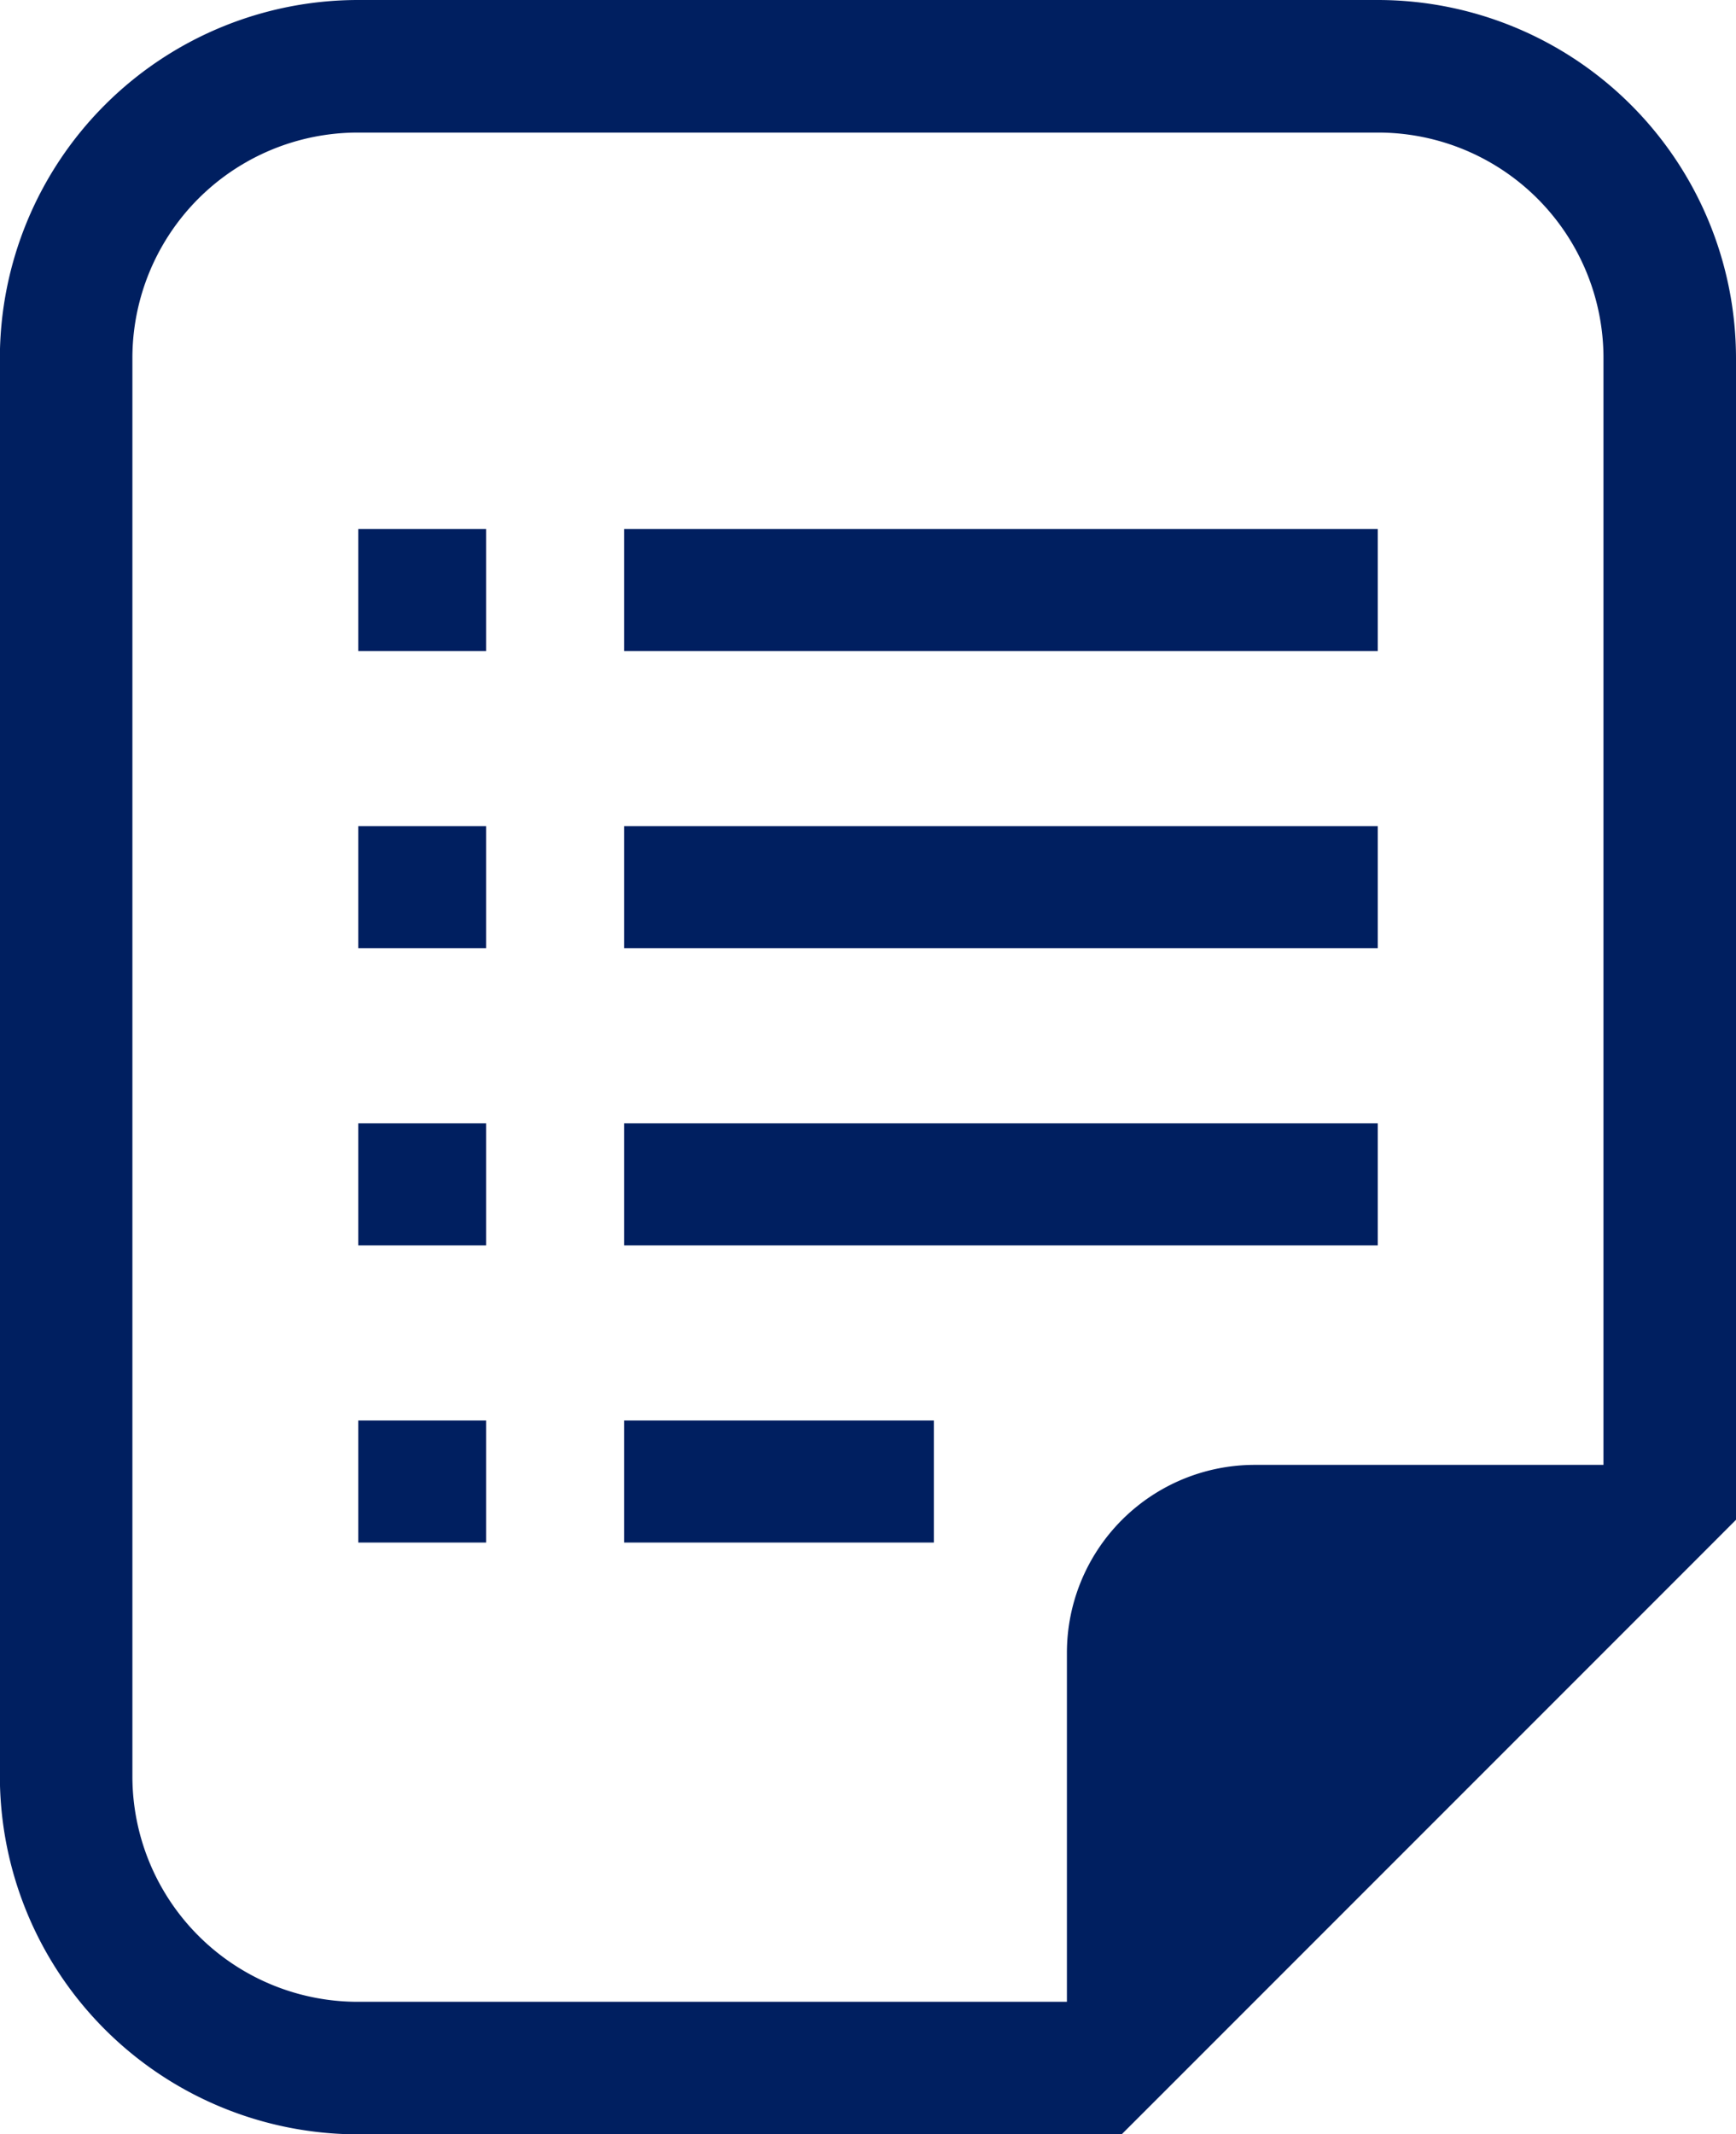 <svg xmlns="http://www.w3.org/2000/svg" width="41.918" height="51.517" viewBox="0 0 41.918 51.517">
  <g id="check-sheet-svgrepo-com" transform="translate(-47.703)">
    <path id="Path_179" data-name="Path 179" d="M80.978,0H56.345A8.652,8.652,0,0,0,47.7,8.642V42.875a8.652,8.652,0,0,0,8.642,8.642H74.787l.938-.937L88.684,37.622l.937-.938V8.642A8.652,8.652,0,0,0,80.978,0Zm5.443,35.358H78a4.536,4.536,0,0,0-4.535,4.536v8.424H56.345A5.443,5.443,0,0,1,50.9,42.875V8.642A5.443,5.443,0,0,1,56.345,3.2H80.978a5.442,5.442,0,0,1,5.443,5.443V35.358Z" fill="#001f60"/>
    <rect id="Rectangle_83" data-name="Rectangle 83" width="3.087" height="2.946" transform="translate(56.354 12.77)" fill="#001f60"/>
    <rect id="Rectangle_84" data-name="Rectangle 84" width="3.087" height="2.946" transform="translate(56.354 19.942)" fill="#001f60"/>
    <rect id="Rectangle_85" data-name="Rectangle 85" width="3.087" height="2.946" transform="translate(56.354 27.115)" fill="#001f60"/>
    <rect id="Rectangle_86" data-name="Rectangle 86" width="3.087" height="2.946" transform="translate(56.354 34.287)" fill="#001f60"/>
    <rect id="Rectangle_87" data-name="Rectangle 87" width="18.199" height="2.946" transform="translate(62.772 12.77)" fill="#001f60"/>
    <rect id="Rectangle_88" data-name="Rectangle 88" width="18.199" height="2.946" transform="translate(62.772 19.942)" fill="#001f60"/>
    <rect id="Rectangle_89" data-name="Rectangle 89" width="18.199" height="2.946" transform="translate(62.772 27.115)" fill="#001f60"/>
    <rect id="Rectangle_90" data-name="Rectangle 90" width="7.48" height="2.946" transform="translate(62.772 34.287)" fill="#001f60"/>
  </g>
</svg>
